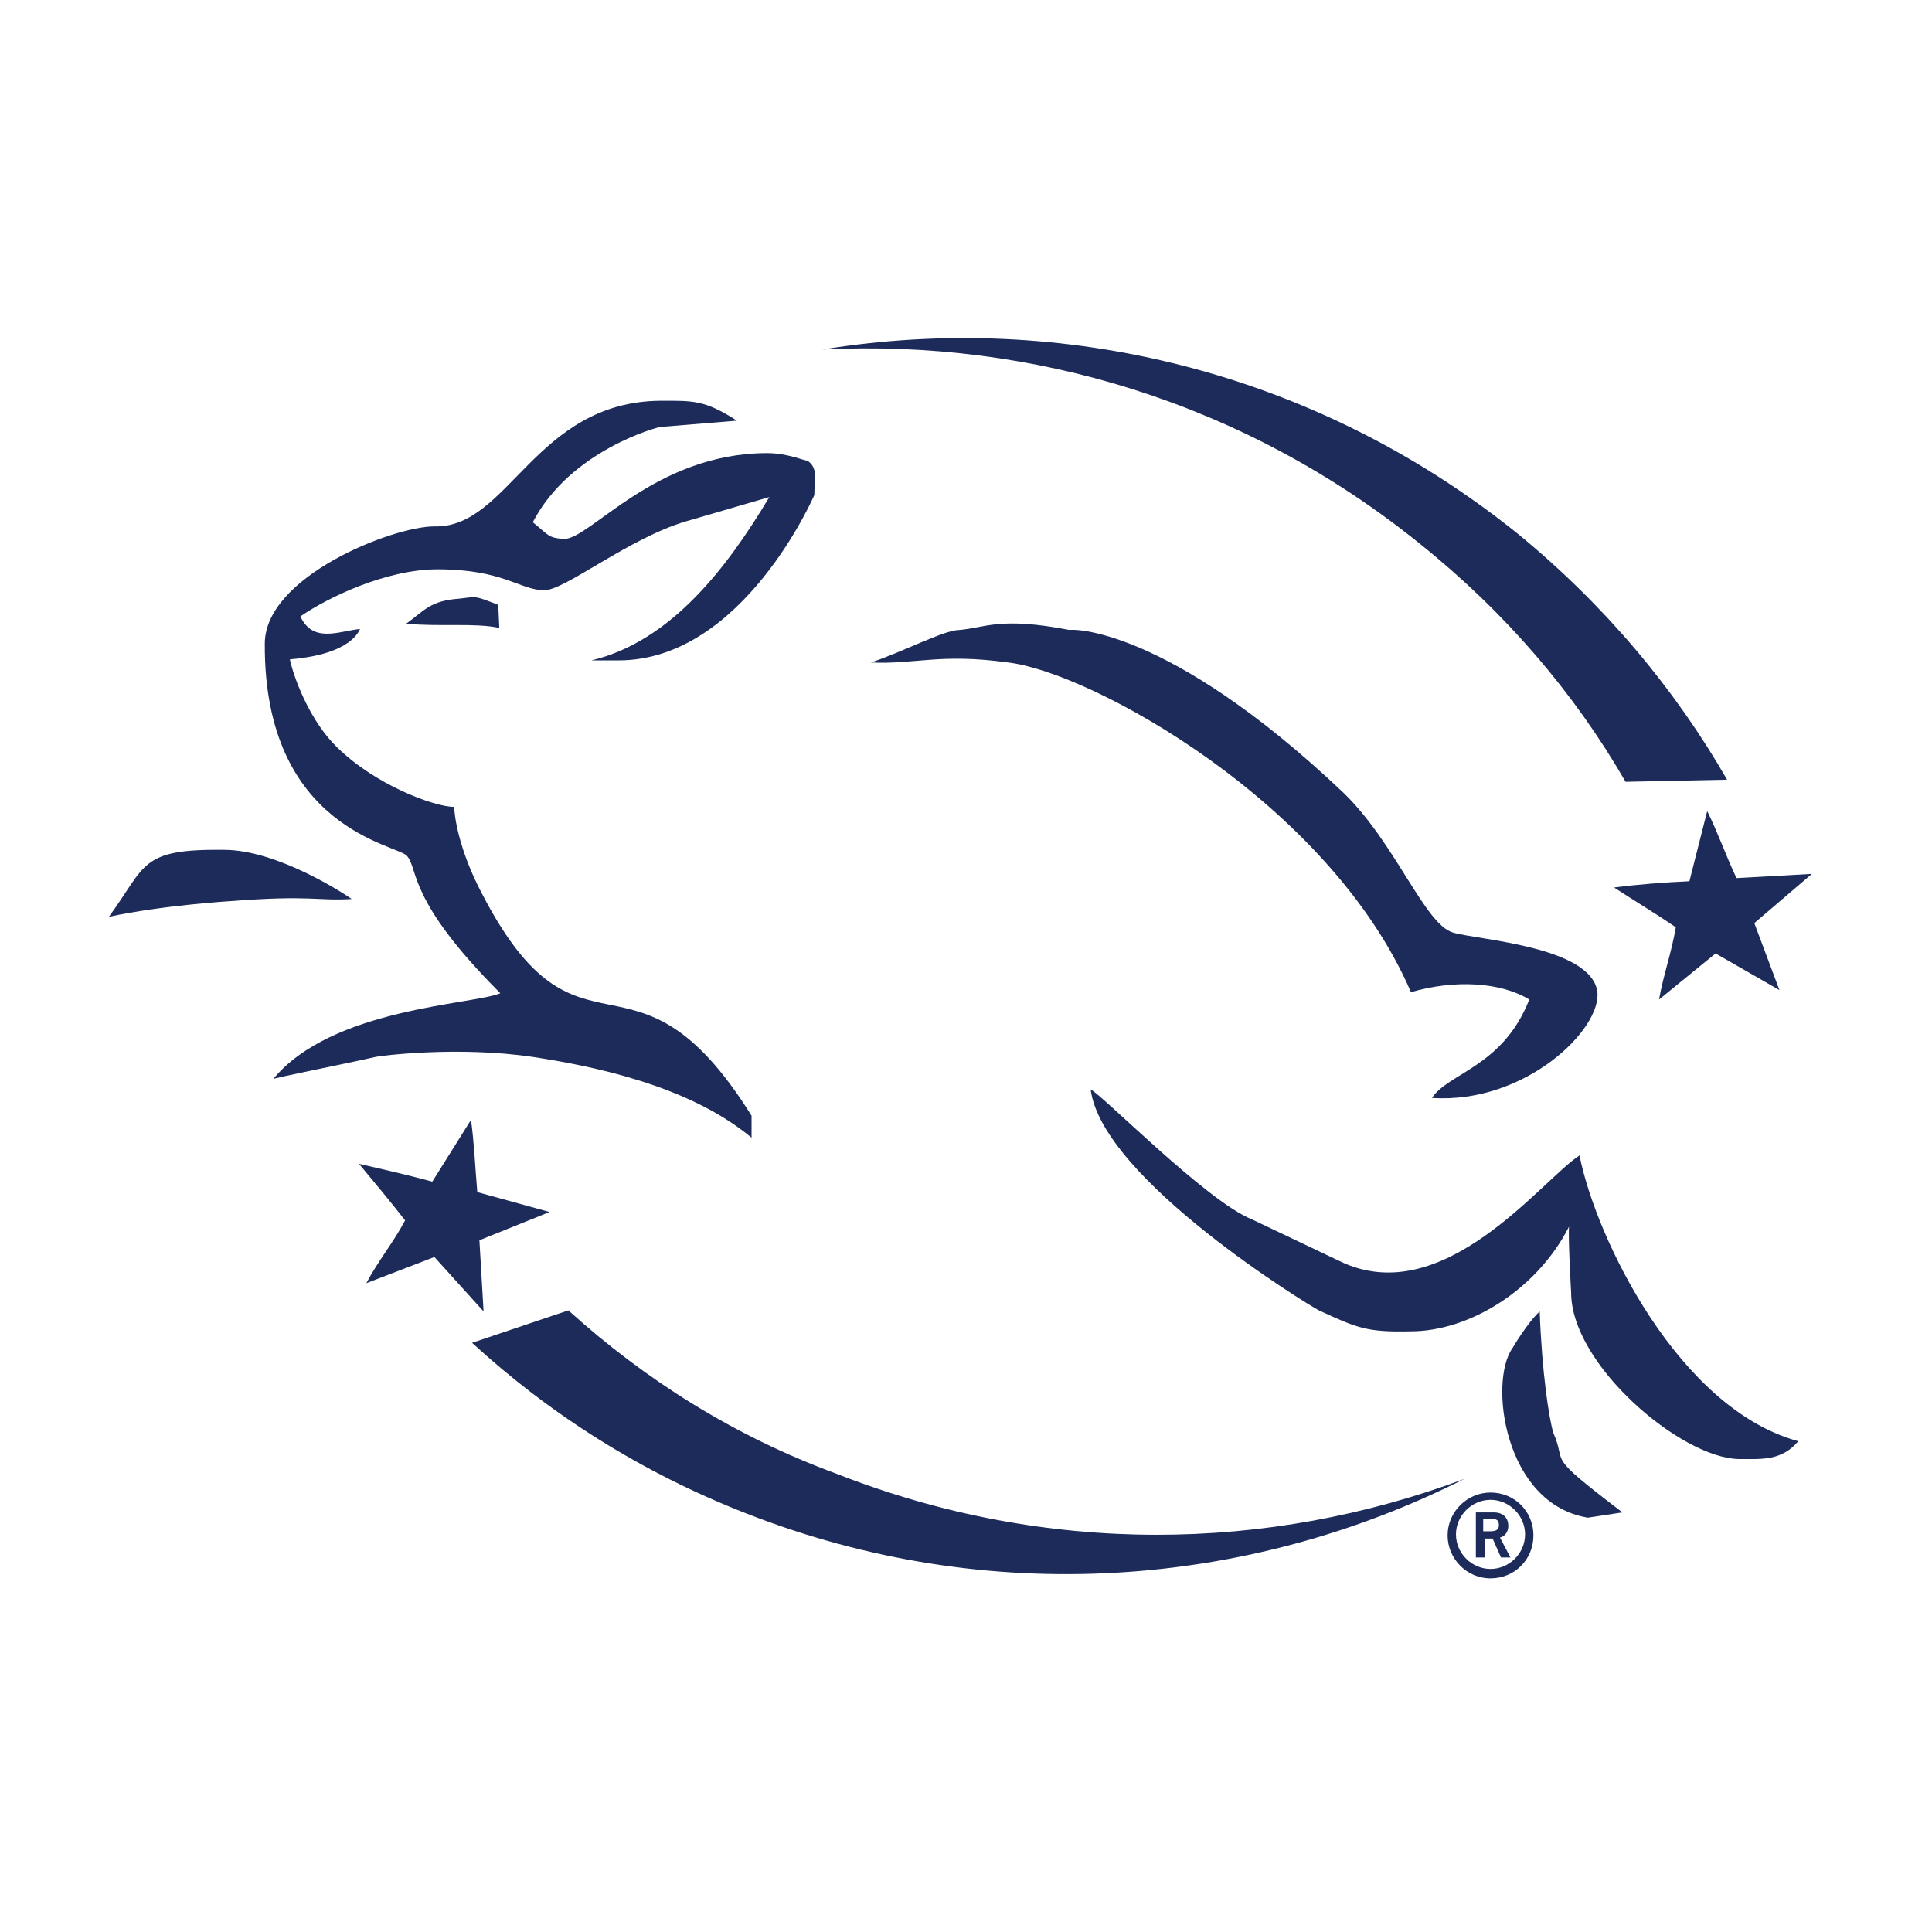 <svg xmlns="http://www.w3.org/2000/svg" fill="none" viewBox="0 0 64 64" height="64" width="64">
<path fill="#1C2B59" d="M53.849 25.898L57.212 25.828C55.478 22.812 53.155 20.038 50.277 17.68C43.551 12.271 35.16 10.294 27.254 11.577C34.154 11.231 41.227 13.311 47.053 18.027C49.861 20.281 52.15 22.95 53.849 25.898Z"></path>
<path fill="#1C2B59" d="M18.828 43.408L15.638 44.483C18.204 46.841 21.255 48.782 24.723 50.135C32.767 53.29 41.366 52.597 48.509 48.99C42.025 51.418 34.674 51.556 27.704 48.817C24.306 47.569 21.359 45.696 18.828 43.408Z"></path>
<path fill="#1C2B59" d="M31.761 20.87C32.628 20.801 33.114 20.419 35.437 20.87C35.437 20.835 38.627 20.697 44.487 26.245C46.22 27.909 47.191 30.614 48.127 30.891C48.925 31.134 52.67 31.342 52.912 32.833C53.086 34.081 50.52 36.578 47.434 36.37C47.989 35.537 49.792 35.329 50.659 33.11C49.688 32.521 48.162 32.451 46.74 32.867C44.036 26.591 36.13 22.257 33.391 21.945C31.137 21.633 30.305 22.015 28.849 21.945C29.82 21.633 31.276 20.87 31.761 20.87Z"></path>
<path fill="#1C2B59" d="M21.879 13.276C22.954 13.276 23.335 13.242 24.41 13.935L21.879 14.143C21.81 14.143 18.897 14.906 17.649 17.299C18.169 17.715 18.134 17.819 18.689 17.853C19.556 17.853 21.706 15.01 25.416 15.01C26.109 15.01 26.699 15.287 26.734 15.253C27.115 15.495 26.976 15.877 26.976 16.397C26.976 16.397 24.618 21.876 20.492 21.876H19.591C22.226 21.251 24.098 18.79 25.485 16.466L22.746 17.264C20.839 17.819 18.724 19.552 18.03 19.552C17.233 19.552 16.678 18.859 14.494 18.859C12.795 18.859 10.853 19.795 9.951 20.419C10.367 21.321 11.234 20.905 11.928 20.835C11.893 20.87 11.685 21.668 9.605 21.841C9.605 21.945 10.055 23.644 11.13 24.719C12.413 26.002 14.39 26.73 15.048 26.73C15.048 27.007 15.187 28.117 15.95 29.573C19.209 35.884 20.978 30.683 24.896 36.959V37.687C22.781 35.919 19.487 35.294 17.684 35.017C15.152 34.636 12.517 34.982 12.413 35.017C11.512 35.225 9.05 35.711 9.05 35.745C10.992 33.387 15.672 33.283 16.574 32.902C13.488 29.816 13.87 28.81 13.488 28.36C13.211 27.978 8.738 27.493 8.772 21.321C8.772 19.102 13.003 17.437 14.39 17.437C16.852 17.507 17.718 13.311 21.879 13.276Z"></path>
<path fill="#1C2B59" d="M15.222 19.83C15.811 19.761 15.707 19.726 16.505 20.038L16.54 20.801C15.742 20.627 14.632 20.766 13.454 20.662C14.078 20.211 14.251 19.899 15.222 19.83Z"></path>
<path fill="#1C2B59" d="M7.42 28.152C9.188 28.152 11.408 29.608 11.65 29.781C10.471 29.851 10.333 29.643 7.628 29.851C7.628 29.851 5.374 29.989 3.606 30.371C4.854 28.672 4.612 28.117 7.42 28.152Z"></path>
<path fill="#1C2B59" d="M41.47 40.392L44.383 41.779C47.815 43.443 51.075 39.074 52.323 38.276C52.878 41.05 55.617 46.668 59.57 47.742C59.015 48.401 58.356 48.332 57.593 48.332C55.686 48.297 52.046 45.211 52.046 42.819C52.046 42.819 51.942 41.016 51.976 40.634C50.901 42.749 48.648 44.102 46.74 44.102C45.284 44.136 44.972 43.998 43.689 43.408C43.412 43.27 36.512 39.074 36.13 36.092C36.477 36.231 39.979 39.802 41.47 40.392Z"></path>
<path fill="#1C2B59" d="M53.745 50.1L52.6 50.274C49.826 49.823 49.306 45.766 50.104 44.657C50.104 44.657 50.589 43.825 51.005 43.443C51.075 45.454 51.317 47.014 51.456 47.465C51.941 48.575 51.109 48.089 53.745 50.1Z"></path>
<path fill="#1C2B59" d="M16.019 43.443L14.39 41.64L12.136 42.507C12.517 41.778 13.037 41.154 13.419 40.426C12.933 39.802 12.413 39.178 11.893 38.554C12.656 38.727 13.557 38.935 14.32 39.143L15.603 37.097C15.707 37.86 15.742 38.692 15.811 39.49L18.204 40.149L15.881 41.085L16.019 43.443Z"></path>
<path fill="#1C2B59" d="M58.946 32.798L56.831 31.584L54.958 33.11C55.097 32.312 55.374 31.55 55.513 30.718C54.854 30.267 54.161 29.851 53.467 29.4C54.265 29.296 55.166 29.227 55.964 29.192L56.553 26.869C56.9 27.562 57.177 28.36 57.524 29.088L60.021 28.949L58.114 30.579L58.946 32.798Z"></path>
<path fill="#1C2B59" d="M48.89 51.592V50.101H49.48C49.827 50.101 49.965 50.309 49.965 50.551C49.965 50.725 49.861 50.898 49.688 50.933L50.035 51.592H49.722L49.445 50.967H49.202V51.592C49.168 51.592 48.89 51.592 48.89 51.592ZM49.168 50.725H49.376C49.584 50.725 49.653 50.655 49.653 50.517C49.653 50.378 49.584 50.309 49.41 50.309H49.133V50.725H49.168Z"></path>
<path fill="#1C2B59" d="M49.376 49.684C50 49.684 50.52 50.205 50.52 50.829C50.52 51.453 50 51.973 49.376 51.973C48.752 51.973 48.231 51.453 48.231 50.829C48.231 50.205 48.752 49.684 49.376 49.684ZM49.376 49.442C48.613 49.442 47.954 50.066 47.954 50.863C47.954 51.626 48.578 52.285 49.376 52.285C50.173 52.285 50.797 51.661 50.797 50.863C50.797 50.066 50.173 49.442 49.376 49.442Z"></path>
</svg>
